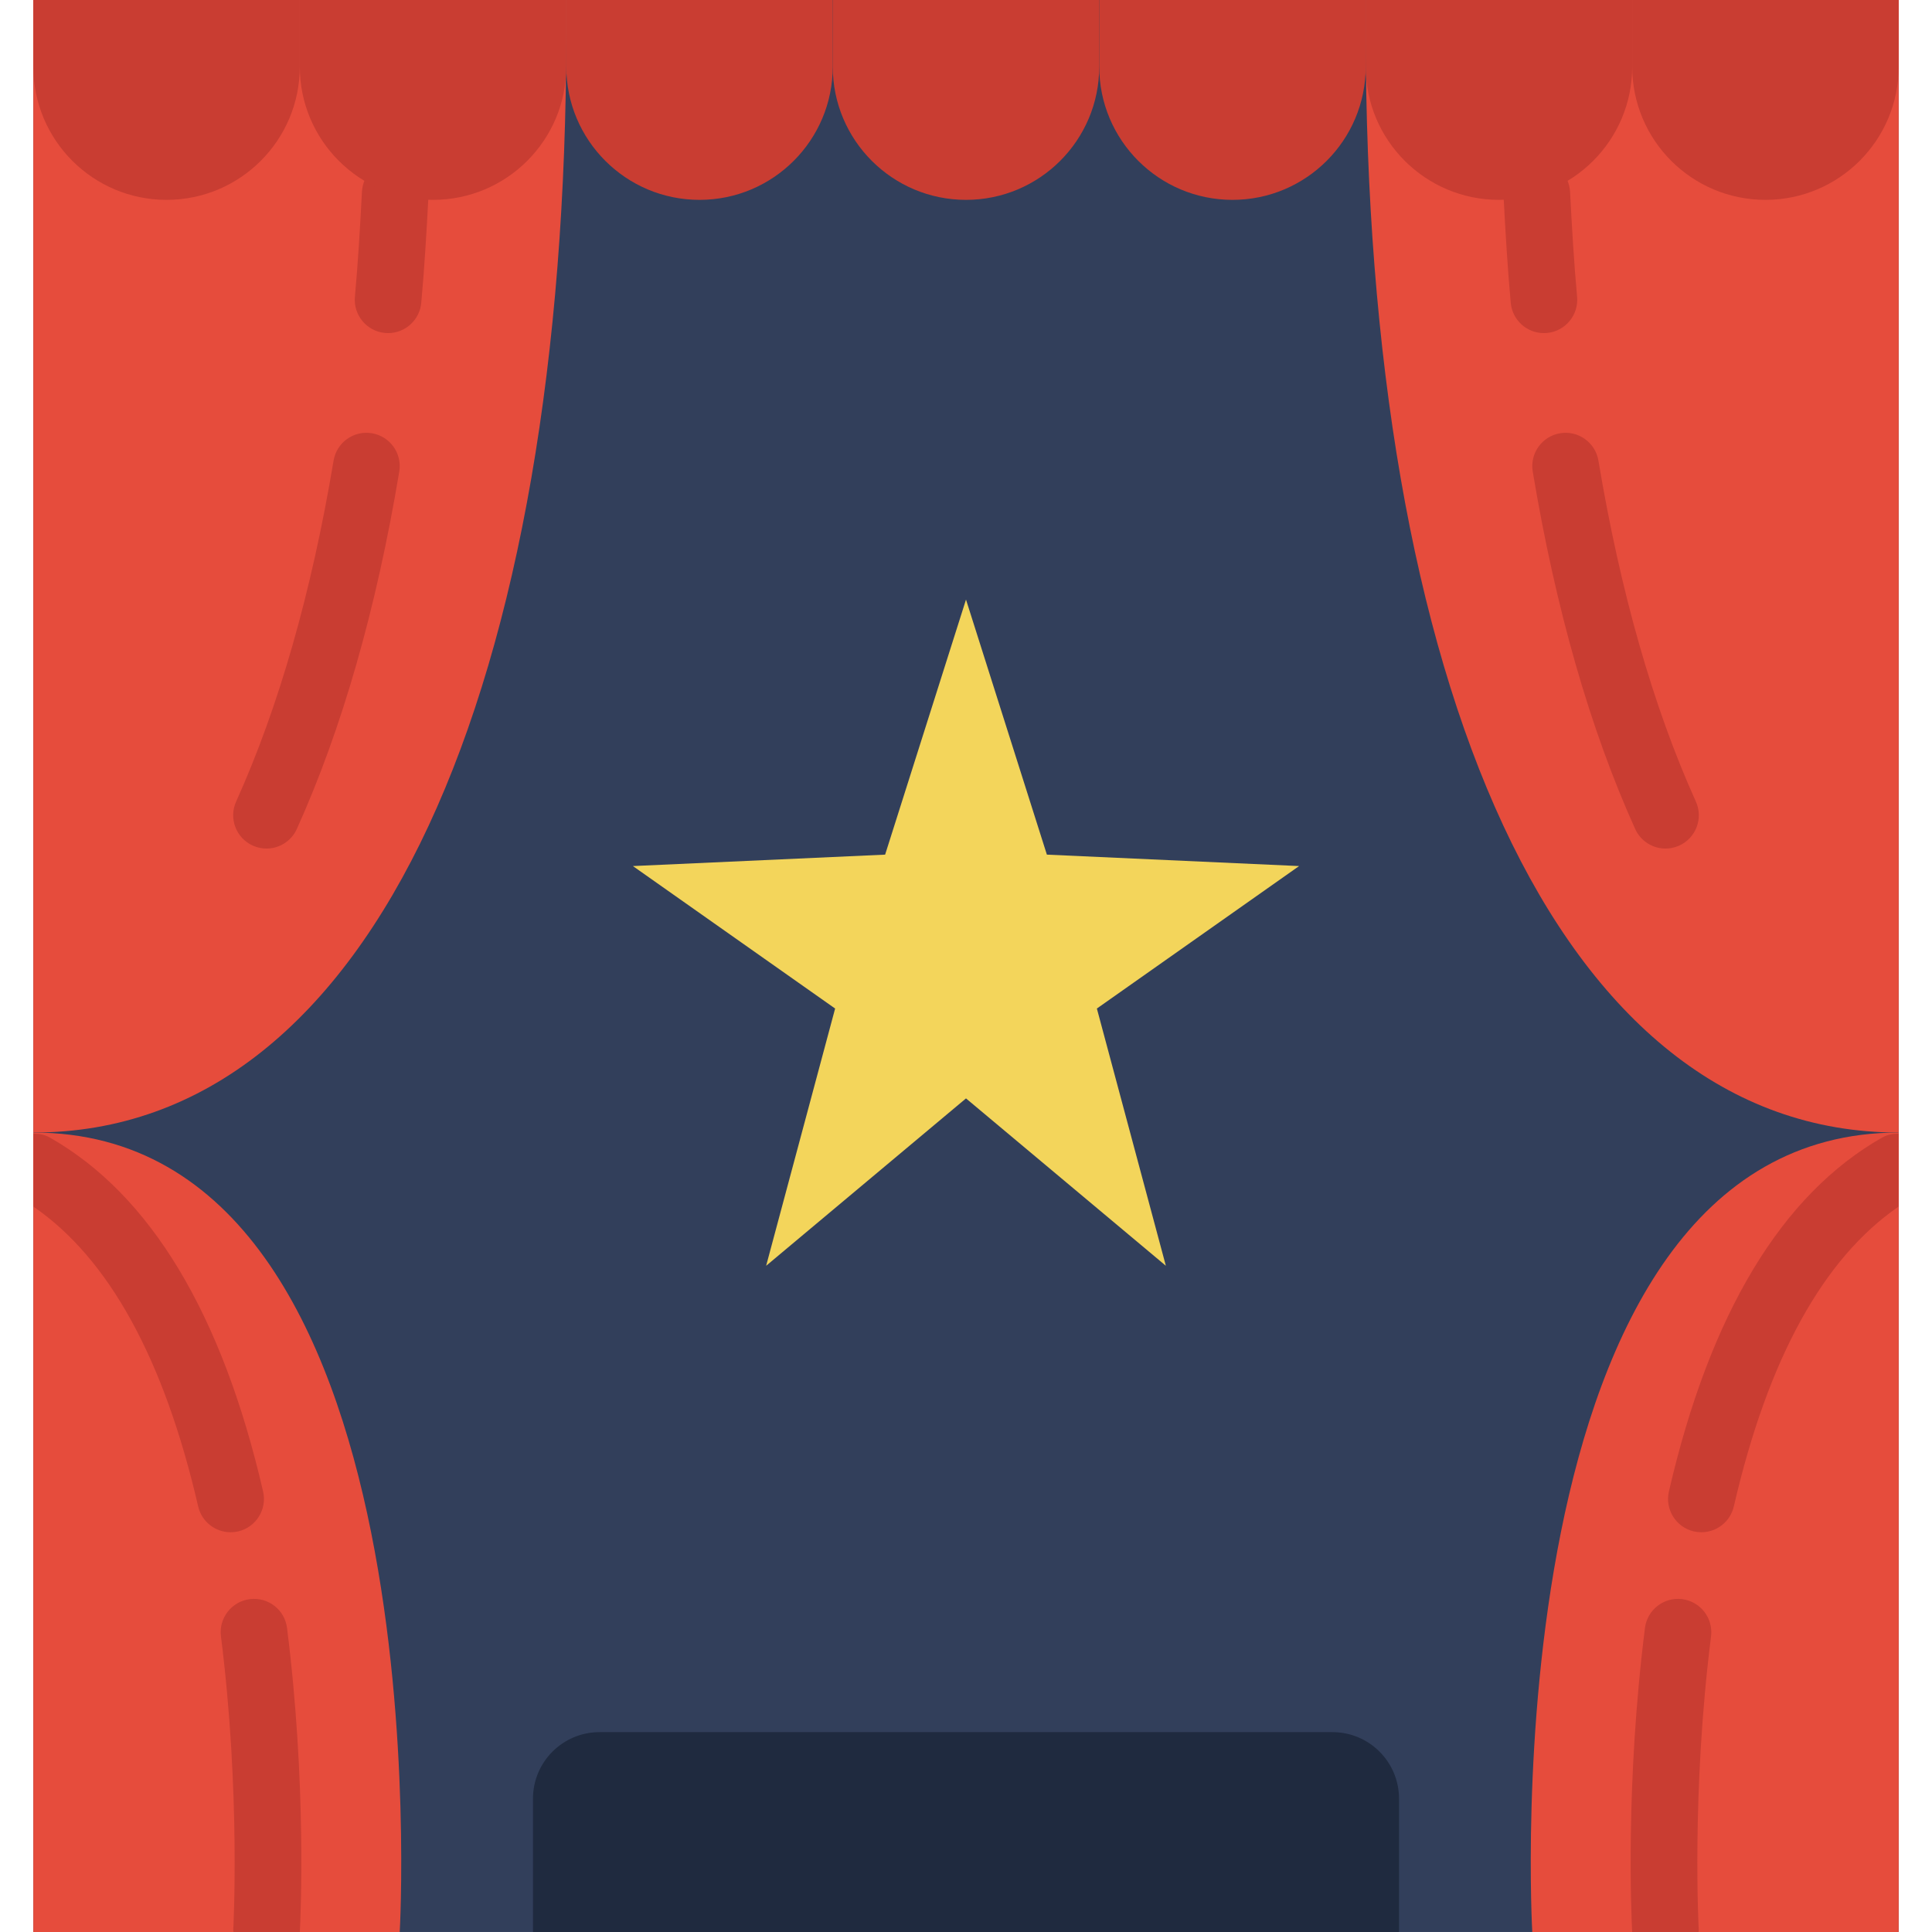 <?xml version="1.0" encoding="iso-8859-1"?>
<!-- Uploaded to: SVG Repo, www.svgrepo.com, Generator: SVG Repo Mixer Tools -->
<svg height="800px" width="800px" version="1.1" id="Layer_1" xmlns="http://www.w3.org/2000/svg" xmlns:xlink="http://www.w3.org/1999/xlink" 
	 viewBox="0 0 512.004 512.004" xml:space="preserve">
<g>
	<polygon style="fill:#323F5B;" points="8.829,512 503.174,512 503.174,0 8.829,0 	"/>
	<g>
		<path style="fill:#E64C3C;" d="M150.071,8.828c0,171.582-50.202,291.31-141.241,291.31V0h141.241V8.828z"/>
		<path style="fill:#E64C3C;" d="M361.933,8.828c0,171.582,50.202,291.31,141.241,291.31V0H361.933V8.828z"/>
	</g>
	<g>
		<path style="fill:#C93D32;" d="M256.002,52.966L256.002,52.966c-19.5,0-35.31-15.81-35.31-35.31V0h70.621v17.655
			C291.312,37.155,275.502,52.966,256.002,52.966"/>
		<path style="fill:#C93D32;" d="M185.381,52.966L185.381,52.966c-19.5,0-35.31-15.81-35.31-35.31V0h70.621v17.655
			C220.691,37.155,204.881,52.966,185.381,52.966"/>
		<path style="fill:#C93D32;" d="M44.14,52.966L44.14,52.966c-19.5,0-35.31-15.81-35.31-35.31V0H79.45v17.655
			C79.45,37.155,63.64,52.966,44.14,52.966"/>
		<path style="fill:#C93D32;" d="M467.864,52.966L467.864,52.966c-19.5,0-35.31-15.81-35.31-35.31V0h70.621v17.655
			C503.174,37.155,487.364,52.966,467.864,52.966"/>
		<path style="fill:#C93D32;" d="M326.622,52.966L326.622,52.966c-19.5,0-35.31-15.81-35.31-35.31V0h70.621v17.655
			C361.933,37.155,346.123,52.966,326.622,52.966"/>
	</g>
	<path style="fill:#1F2A3F;" d="M370.76,512H141.243v-35.31c0-9.754,7.901-17.655,17.655-17.655h194.207
		c9.754,0,17.655,7.901,17.655,17.655V512z"/>
	<g>
		<path style="fill:#E64C3C;" d="M105.933,512c0,0,12.138-211.862-97.103-211.862V512H105.933z"/>
		<path style="fill:#E64C3C;" d="M406.071,512c0,0-12.138-211.862,97.103-211.862V512H406.071z"/>
	</g>
	<g>
		<path style="fill:#C93D32;" d="M70.614,224.879c-1.209,0-2.436-0.256-3.619-0.786c-4.449-2.004-6.426-7.23-4.414-11.679
			c11.299-25.053,19.986-55.455,25.821-90.342c0.803-4.811,5.35-8.06,10.161-7.256c4.802,0.803,8.051,5.35,7.247,10.161
			c-6.073,36.396-15.201,68.255-27.145,94.702C77.19,222.946,73.986,224.879,70.614,224.879"/>
		<path style="fill:#C93D32;" d="M102.855,88.276c-0.265,0-0.547-0.009-0.821-0.035c-4.855-0.45-8.422-4.749-7.98-9.596
			c0.83-9.004,1.368-18.353,1.863-27.763c0.256-4.864,4.096-8.633,9.287-8.351c4.855,0.256,8.598,4.405,8.351,9.278
			c-0.512,9.64-1.068,19.218-1.916,28.442C111.215,84.833,107.366,88.276,102.855,88.276"/>
		<path style="fill:#C93D32;" d="M441.39,224.879c-3.372,0-6.577-1.933-8.051-5.199c-11.944-26.447-21.071-58.306-27.145-94.702
			c-0.803-4.811,2.445-9.357,7.247-10.161c4.802-0.803,9.357,2.445,10.161,7.256c5.835,34.887,14.521,65.289,25.821,90.342
			c2.013,4.449,0.035,9.675-4.414,11.679C443.826,224.623,442.599,224.879,441.39,224.879"/>
		<path style="fill:#C93D32;" d="M409.148,88.276c-4.52,0-8.36-3.443-8.783-8.024c-0.847-9.225-1.404-18.803-1.916-28.442
			c-0.247-4.873,3.496-9.022,8.351-9.278c5.102-0.291,9.031,3.478,9.287,8.351c0.494,9.41,1.033,18.759,1.863,27.763
			c0.441,4.846-3.125,9.145-7.98,9.596C409.695,88.267,409.413,88.276,409.148,88.276"/>
	</g>
	<polygon style="fill:#F3D55B;" points="256.002,158.897 277.435,226.489 344.278,229.517 290.685,267.273 308.967,335.448 
		256.002,291.09 203.036,335.448 221.318,267.273 167.726,229.517 234.568,226.489 	"/>
	<g>
		<path style="fill:#C93D32;" d="M114.76,52.966L114.76,52.966c-19.5,0-35.31-15.81-35.31-35.31V0h70.621v17.655
			C150.071,37.155,134.261,52.966,114.76,52.966"/>
		<path style="fill:#C93D32;" d="M397.243,52.966L397.243,52.966c-19.5,0-35.31-15.81-35.31-35.31V0h70.621v17.655
			C432.553,37.155,416.743,52.966,397.243,52.966"/>
		<path style="fill:#C93D32;" d="M13.183,301.452c-1.377-0.786-2.869-1.015-4.352-1.006v19.306
			c19.897,13.639,34.631,40.218,43.688,79.475c0.945,4.087,4.582,6.841,8.598,6.841c0.653,0,1.324-0.071,1.986-0.221
			c4.749-1.103,7.715-5.835,6.621-10.593C58.848,348.133,39.834,316.574,13.183,301.452"/>
		<path style="fill:#C93D32;" d="M66.209,423.793c-4.838,0.609-8.271,5.023-7.654,9.869c5.235,41.428,3.275,77.48,3.257,77.842
			c-0.009,0.168,0.071,0.327,0.071,0.494h17.576c0.23-4.449,1.801-39.415-3.39-80.552C75.469,426.618,71.081,423.175,66.209,423.793
			"/>
		<path style="fill:#C93D32;" d="M450.191,511.5c-0.018-0.362-1.977-36.414,3.257-77.842c0.609-4.837-2.816-9.251-7.654-9.869
			c-4.846-0.609-9.26,2.825-9.86,7.654c-5.191,41.145-3.619,76.103-3.39,80.561h17.576C450.12,511.827,450.2,511.677,450.191,511.5"
			/>
		<path style="fill:#C93D32;" d="M503.174,300.442c-1.483-0.009-2.975,0.23-4.352,1.006c-26.65,15.122-45.665,46.68-56.541,93.802
			c-1.095,4.758,1.863,9.498,6.621,10.593c0.662,0.15,1.333,0.221,1.986,0.221c4.017,0,7.645-2.754,8.598-6.833
			c9.057-39.265,23.79-65.845,43.688-79.484V300.442z"/>
	</g>
</g>
</svg>